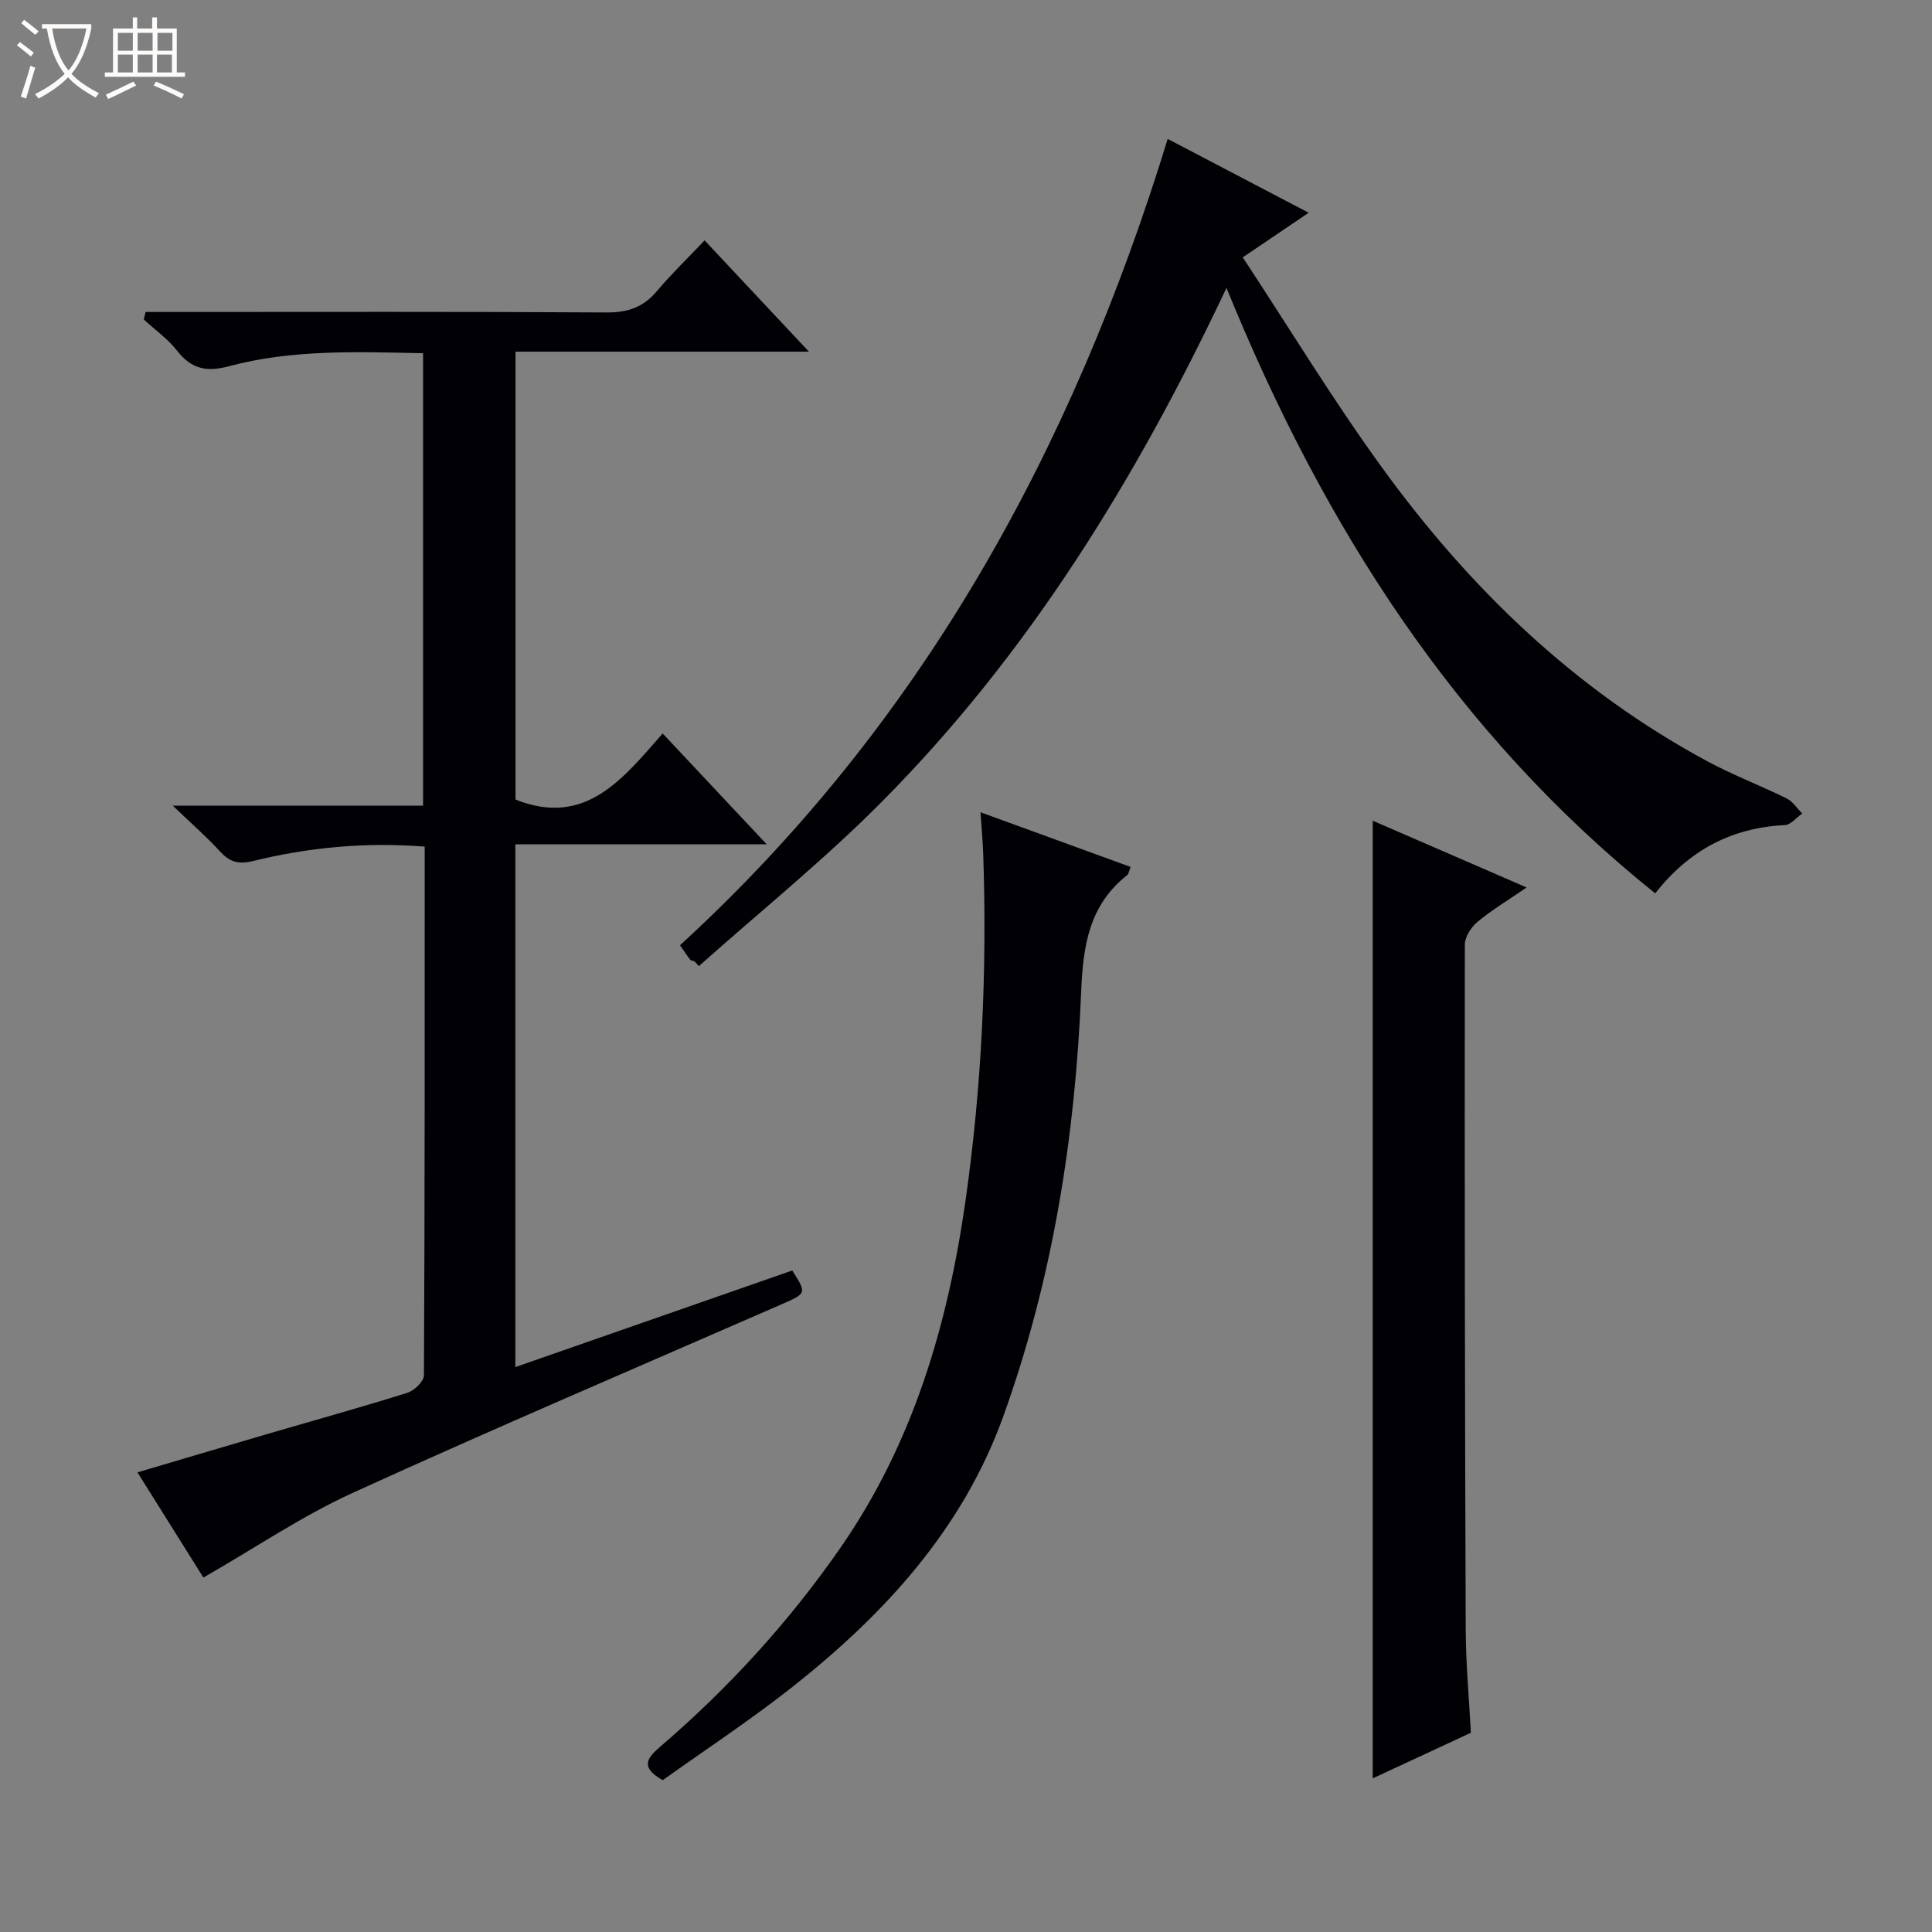 <svg enable-background="new 0 0 400 400" viewBox="0 0 400 400" xmlns="http://www.w3.org/2000/svg"><rect x="0" y="0" width="400" height="400" fill="#808080" stroke="none"/><path d="m6.4 11.7c-1-.8-1.9-1.6-2.9-2.3l.6-.7c.9.7 1.9 1.4 2.9 2.2zm-2.1 8.3c.7-2.1 1.4-4.2 2-6.4.2.1.6.3 1 .4-.7 2.3-1.3 4.4-1.9 6.4zm3-12.8c-1.1-.9-2.1-1.7-2.9-2.4l.6-.7c1 .8 2 1.5 3 2.4zm1.4-1.3v-.9h10.2v.9c-.9 4.2-2.3 7.3-4.1 9.4 1.3 1.4 3.2 2.7 5.7 4-.2.2-.4.5-.7.9-2.5-1.4-4.4-2.7-5.7-4.2-1.4 1.5-3.5 3-6.1 4.4 0 0 0 0-.1-.1-.3-.4-.5-.7-.7-.8 2.7-1.3 4.7-2.8 6.2-4.2-1.8-2.2-3-5.3-3.7-9.4zm9.2 0h-7.1c.6 3.8 1.7 6.7 3.4 8.7 1.7-2.1 2.9-4.8 3.7-8.7z" fill="#fcfbfa"/><path d="m31.6 3.6h.9v2.3h4.1v9.1h1.7v.9h-16.6v-.9h1.7v-9.1h4.1v-2.3h.9v2.3h3.1v-2.3zm-4 13.3.6.8c-1.9.9-3.8 1.9-5.8 2.8-.2-.3-.3-.6-.5-.9 2-.9 3.9-1.8 5.7-2.7zm-3.2-10.1v3.7h3.1v-3.7zm0 4.5v3.7h3.1v-3.7zm4.1-4.5v3.7h3.1v-3.7zm0 4.5v3.7h3.1v-3.7zm9.1 9.1c-2.1-1.1-4.1-2-5.8-2.7l.5-.8c2.2.9 4.1 1.8 5.8 2.6zm-1.9-13.6h-3.1v3.7h3.1zm-3.2 4.5v3.7h3.1v-3.7z" fill="#fcfbfa"/><g fill="#010105"><path d="m87.93 175.28c-12.41-.96-24.1.17-35.59 3-3.1.76-4.88.11-6.87-2.08-2.66-2.92-5.67-5.53-9.69-9.39h51.81c0-31.57 0-62.43 0-93.68-13.6-.27-27.07-.83-40.21 2.7-4.62 1.24-7.76.57-10.71-3.21-1.92-2.46-4.58-4.34-6.91-6.48.13-.52.26-1.04.39-1.55h5.47c29.99 0 59.98-.09 89.97.1 4.38.03 7.61-1.08 10.41-4.41 2.98-3.54 6.33-6.77 9.88-10.51 7.36 7.85 14.13 15.07 21.6 23.04-20.73 0-40.58 0-60.75 0v92.73c14.52 5.79 22.25-4.36 30.47-13.68 7.2 7.67 14 14.92 21.53 22.94-17.8 0-34.77 0-52.03 0v108.24c19.33-6.74 38.34-13.38 57.33-20 2.99 4.71 2.96 4.73-2.01 6.91-29.69 12.98-59.5 25.68-88.97 39.12-10.52 4.8-20.21 11.4-30.94 17.55-4.1-6.54-8.69-13.86-13.65-21.78 9.34-2.76 18.04-5.36 26.74-7.9 9.71-2.84 19.47-5.54 29.12-8.57 1.44-.45 3.45-2.37 3.45-3.63.19-36.32.16-72.63.16-109.46z"/><path d="m253.93 59.61c-18.81 39.83-41.12 75.97-71.46 106.49-11.91 11.99-25.15 22.66-37.78 33.93-.31-.34-.61-.68-.92-1.02-.3-.1-.71-.11-.87-.31-.7-.91-1.32-1.87-2.11-3 49.9-45.69 81.19-102.48 100.97-166.94 9.37 4.91 18.93 9.91 29.19 15.29-4.69 3.17-8.63 5.84-13.65 9.23 9.66 14.68 18.63 29.45 28.74 43.4 18.16 25.08 40.1 46.25 67.63 61.03 5.26 2.82 10.88 4.95 16.24 7.6 1.28.63 2.16 2.06 3.23 3.12-1.2.83-2.37 2.33-3.61 2.4-10.97.54-19.77 5.14-26.84 14.13-41.31-33.15-68.63-75.92-88.76-125.35z"/><path d="m203 168.17c10.77 3.92 20.85 7.59 31.08 11.32-.34.85-.39 1.43-.7 1.68-7.91 6.25-9.15 14.62-9.54 24.24-1.23 29.98-5.91 59.49-16.13 87.85-8.41 23.33-24.55 40.91-43.61 55.97-8.72 6.89-18.04 13.01-26.89 19.34-4.98-2.8-2.99-4.81-.43-7.01 14.08-12.1 26.5-25.69 37.12-40.96 15.1-21.7 22.31-46.18 25.99-71.95 3.39-23.77 4.49-47.67 3.68-71.66-.08-2.62-.33-5.25-.57-8.82z"/><path d="m304.53 358.75c-6.92 3.21-13.51 6.28-20.32 9.44 0-66.28 0-132.04 0-198.27 10.42 4.52 20.7 8.98 31.86 13.82-3.84 2.64-7.2 4.66-10.18 7.13-1.3 1.08-2.6 3.1-2.61 4.69-.06 47.29.01 94.59.18 141.88.03 6.96.68 13.93 1.07 21.31z"/></g></svg>